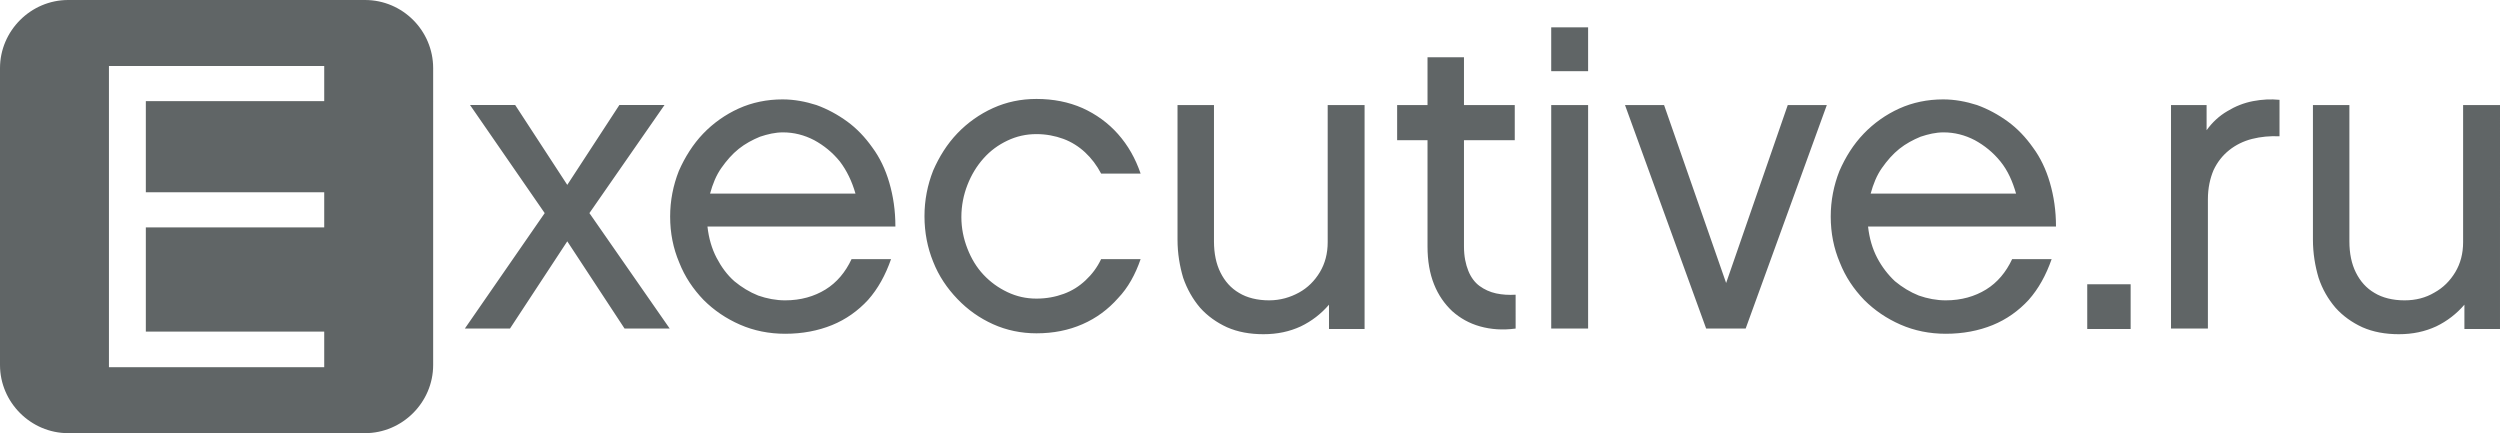 <?xml version="1.0" encoding="UTF-8"?> <svg xmlns="http://www.w3.org/2000/svg" xmlns:xlink="http://www.w3.org/1999/xlink" version="1.1" id="Layer_1" x="0px" y="0px" viewBox="0 0 576 99.8" style="enable-background:new 0 0 576 99.8;" xml:space="preserve"> <style type="text/css"> .st0{fill:#606566;} </style> <path class="st0" d="M84.1,0H15.7C7.1,0,0,7.1,0,15.7v68.4c0,8.6,7.1,15.7,15.7,15.7h68.4c8.6,0,15.7-7.1,15.7-15.7V15.7 C99.8,7.1,92.8,0,84.1,0z M74.7,23.3H33.6v21h41.1v8.1H33.6v24h41.1v8.2H25.1V15.2h49.6V23.3L74.7,23.3z"></path> <path class="st0" d="M431,44.6c0.6-2.2,1.4-4.2,2.6-5.9c1.2-1.7,2.5-3.2,4-4.4c1.5-1.2,3.2-2.1,4.9-2.8c1.8-0.6,3.5-1,5.3-1 c2.5,0,4.9,0.6,7.2,1.8c2.2,1.2,4.2,2.8,5.9,4.9c1.7,2.1,2.8,4.6,3.6,7.4H431z M490.9,65.5h-10v10.3h10V65.5z M525.2,23 c-2-0.2-4-0.1-6.1,0.3s-4.1,1.2-5.9,2.3c-1.9,1.1-3.5,2.6-4.8,4.4v-5.8h-8.2v51.5h8.5V45.9c0-2.6,0.5-4.8,1.3-6.7 c0.9-1.9,2.1-3.4,3.6-4.6s3.3-2.1,5.3-2.6s4.1-0.7,6.3-0.6L525.2,23L525.2,23z M576,24.2h-8.5v31.6c0,2.6-0.6,4.9-1.8,6.9 s-2.8,3.6-4.8,4.7c-2,1.2-4.3,1.8-6.9,1.8c-2.7,0-5.1-0.6-6.9-1.7c-1.9-1.1-3.3-2.7-4.3-4.7s-1.5-4.4-1.5-7.2V24.2h-8.4v31 c0,3.2,0.5,6.1,1.3,8.8c0.9,2.7,2.2,4.9,3.9,6.9c1.7,1.9,3.8,3.4,6.2,4.5c2.5,1.1,5.3,1.6,8.4,1.6c3.2,0,6-0.6,8.6-1.8 c2.5-1.2,4.7-2.9,6.5-5v5.6h8.2V24.2L576,24.2z M463.6,59.7c-1.4,3-3.4,5.4-6,7s-5.7,2.5-9.3,2.5c-2.1,0-4.2-0.4-6.2-1.1 c-2-0.8-3.8-1.9-5.5-3.3c-1.6-1.5-3-3.3-4.1-5.4s-1.8-4.5-2.1-7.2h43.3c0-3.7-0.5-7-1.4-10.1s-2.2-5.8-3.9-8.1 c-1.7-2.4-3.6-4.4-5.8-6c-2.2-1.6-4.6-2.9-7.1-3.8c-2.5-0.8-5.1-1.3-7.8-1.3c-3.6,0-7,0.7-10.1,2.1s-5.9,3.4-8.2,5.8 c-2.4,2.5-4.2,5.4-5.6,8.6c-1.3,3.3-2,6.8-2,10.5c0,3.8,0.7,7.3,2.1,10.6c1.3,3.3,3.2,6.1,5.6,8.6c2.4,2.4,5.2,4.3,8.4,5.7 c3.2,1.4,6.7,2.1,10.4,2.1c4,0,7.6-0.7,10.8-2c3.2-1.3,6-3.3,8.3-5.8c2.3-2.6,4-5.7,5.3-9.4L463.6,59.7L463.6,59.7z M420.9,24.2h-9 l-14.2,41l-14.3-41h-9l18.7,51.5h9.1L420.9,24.2L420.9,24.2z M365.9,24.2h-8.5v51.5h8.5V24.2z M349.2,67.9c-1.6,0.1-3.1,0-4.5-0.3 s-2.7-0.9-3.8-1.7c-1.1-0.8-2-2-2.6-3.5s-1-3.3-1-5.6V32.3H349v-8.1h-11.7v-11h-8.4v11h-7v8.1h7v24.5c0,3.3,0.5,6.2,1.5,8.7 s2.4,4.5,4.2,6.2c1.8,1.6,3.9,2.8,6.4,3.5s5.2,0.9,8.2,0.5L349.2,67.9L349.2,67.9z M314.4,24.2h-8.5v31.6c0,2.6-0.6,4.9-1.8,6.9 c-1.2,2-2.8,3.6-4.8,4.7s-4.3,1.8-6.9,1.8c-2.7,0-5.1-0.6-6.9-1.7c-1.9-1.1-3.3-2.7-4.3-4.7s-1.5-4.4-1.5-7.2V24.2h-8.4v31 c0,3.2,0.5,6.1,1.3,8.8c0.9,2.6,2.2,4.9,3.9,6.9c1.7,1.9,3.8,3.4,6.2,4.5c2.5,1.1,5.3,1.6,8.4,1.6c3.2,0,6-0.6,8.6-1.8 c2.5-1.2,4.7-2.9,6.5-5v5.6h8.2L314.4,24.2L314.4,24.2z M262.8,59.7h-9.1c-0.9,1.9-2.1,3.5-3.6,4.9s-3.1,2.4-5,3.1s-4,1.1-6.3,1.1 c-2.4,0-4.6-0.5-6.7-1.5c-2.1-1-3.9-2.3-5.5-4s-2.8-3.7-3.7-6s-1.4-4.7-1.4-7.3c0-2.6,0.5-5.1,1.4-7.4s2.1-4.3,3.7-6.1 c1.6-1.8,3.4-3.1,5.5-4.1s4.3-1.5,6.7-1.5c2.2,0,4.3,0.4,6.2,1.1c1.9,0.7,3.6,1.8,5,3.1c1.5,1.4,2.7,3,3.7,4.9h9.1 c-1.2-3.5-2.9-6.5-5.2-9.1c-2.3-2.6-5.1-4.6-8.2-6c-3.2-1.4-6.7-2.1-10.6-2.1c-3.6,0-6.9,0.7-10,2.1s-5.9,3.4-8.2,5.8 c-2.4,2.5-4.2,5.4-5.6,8.6c-1.3,3.3-2,6.8-2,10.5c0,3.8,0.7,7.3,2,10.5c1.3,3.3,3.2,6.1,5.6,8.6c2.4,2.5,5.1,4.4,8.2,5.8 c3.1,1.4,6.5,2.1,10,2.1c3.9,0,7.4-0.7,10.6-2.1s5.9-3.4,8.2-6C259.9,66.3,261.6,63.2,262.8,59.7L262.8,59.7z M163.6,44.6 c0.6-2.2,1.4-4.2,2.6-5.9c1.2-1.7,2.5-3.2,4-4.4c1.5-1.2,3.2-2.1,4.9-2.8c1.8-0.6,3.5-1,5.3-1c2.5,0,4.9,0.6,7.2,1.8 c2.2,1.2,4.2,2.8,5.9,4.9c1.6,2.1,2.8,4.6,3.6,7.4H163.6z M196.2,59.7c-1.4,3-3.4,5.4-6,7s-5.7,2.5-9.3,2.5c-2.1,0-4.2-0.4-6.2-1.1 c-2-0.8-3.8-1.9-5.5-3.3c-1.7-1.5-3-3.3-4.1-5.4s-1.8-4.5-2.1-7.2h43.3c0-3.7-0.5-7-1.4-10.1s-2.2-5.8-3.9-8.1 c-1.7-2.4-3.6-4.4-5.8-6s-4.6-2.9-7.1-3.8c-2.5-0.8-5.1-1.3-7.8-1.3c-3.6,0-7,0.7-10.1,2.1s-5.9,3.4-8.2,5.8s-4.2,5.4-5.6,8.6 c-1.3,3.3-2,6.8-2,10.5c0,3.8,0.7,7.3,2.1,10.6c1.3,3.3,3.2,6.1,5.6,8.6c2.4,2.4,5.2,4.3,8.4,5.7c3.2,1.4,6.7,2.1,10.4,2.1 c4,0,7.6-0.7,10.8-2s6-3.3,8.3-5.8c2.3-2.6,4-5.7,5.3-9.4L196.2,59.7L196.2,59.7z M143.9,75.7h10.4l-18.5-26.6l17.3-24.9h-10.4 l-12,18.4l-12-18.4h-10.4l17.2,24.9l-18.4,26.6h10.4l13.2-20.1L143.9,75.7z"></path> <path class="st0" d="M365.9,6.3h-8.5v10.1h8.5V6.3z"></path> </svg> 